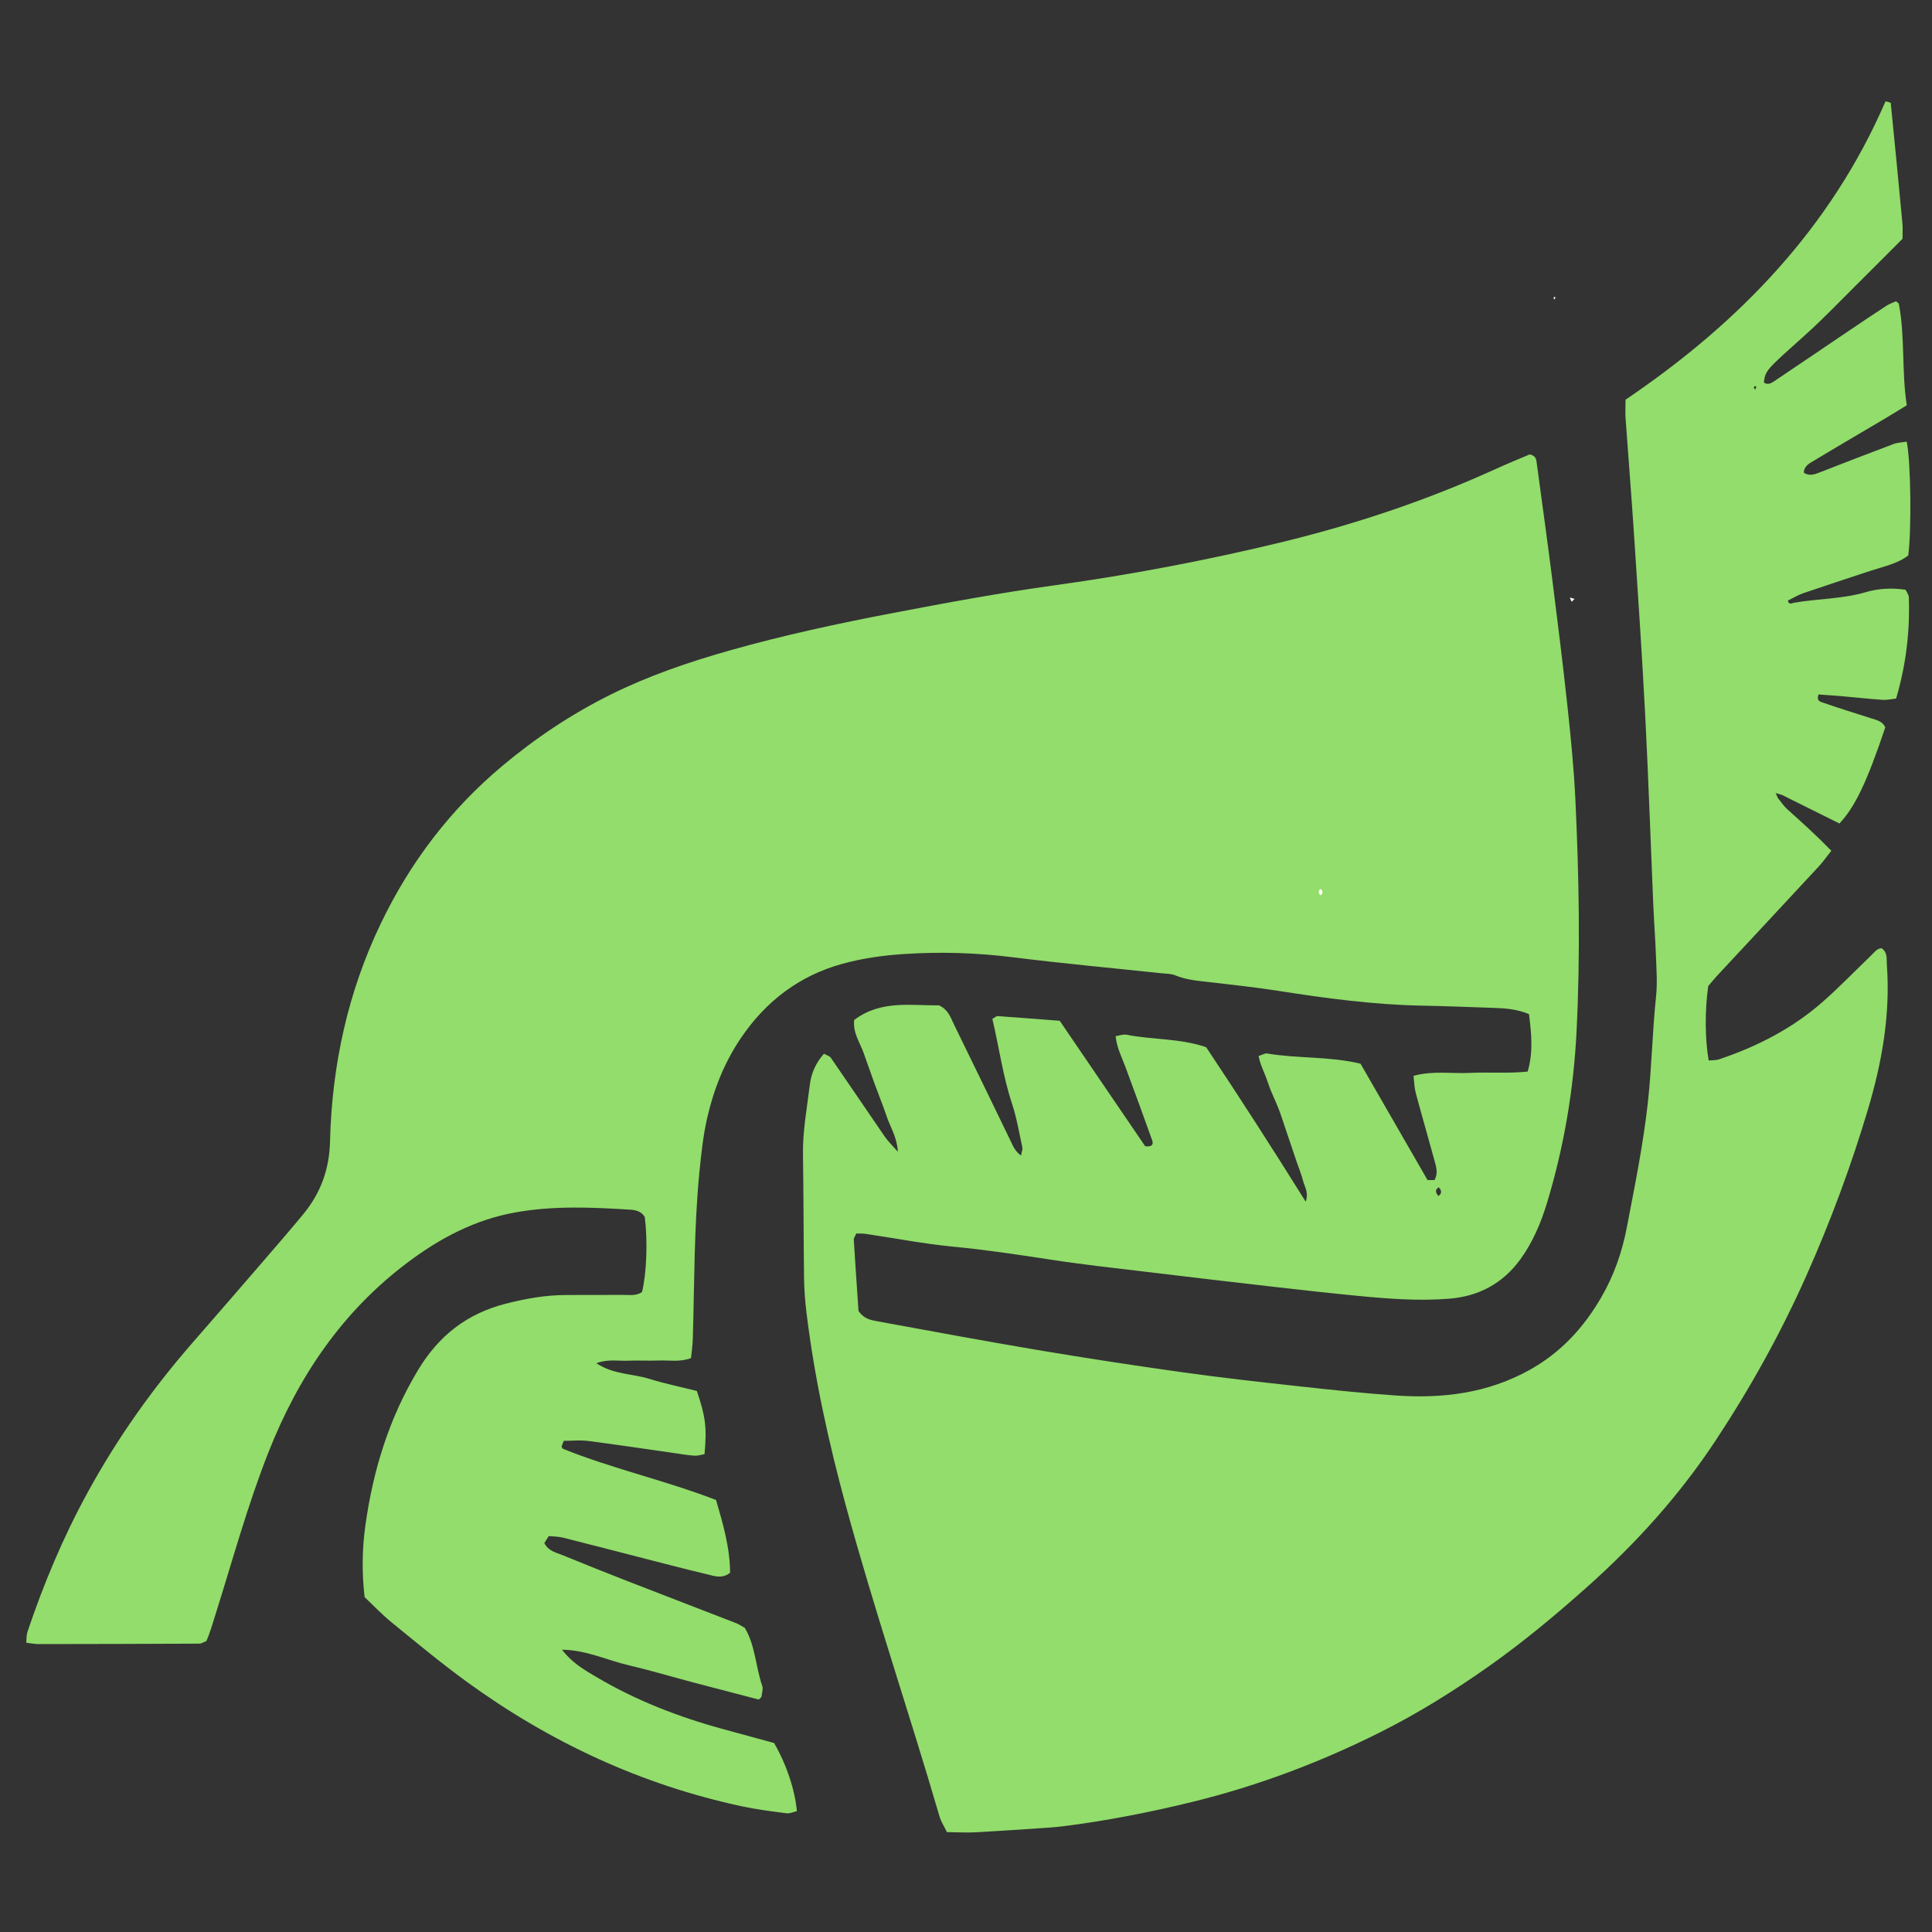 <svg xmlns="http://www.w3.org/2000/svg" id="uuid-0d16c61e-e19f-4905-8b87-70429fb3fd54" viewBox="0 0 396.32 396.32"><rect x="0" y="0" width="396.32" height="396.32" fill="#333333" stroke="none"/><defs><style>.uuid-975dde0c-8577-490b-9707-d42bc6cc5be2{fill:#fff;}.uuid-9840e91b-9607-4bc5-add6-bd34640d93ad{fill:#92dd6b;}</style></defs><path class="uuid-9840e91b-9607-4bc5-add6-bd34640d93ad" d="m364.81,163.84c.6.73,1.13,1.55,1.83,2.17,3.01,2.7,6.01,5.4,9.03,8.51-.93,1.16-1.67,2.24-2.56,3.2-6.95,7.5-13.93,14.98-20.9,22.47-.65.7-1.25,1.46-1.79,2.08-.71,4.93-.68,10.89.09,15.27.71-.07,1.48-.02,2.15-.24,7.75-2.61,14.95-6.28,21.13-11.69,3.48-3.05,6.7-6.4,10.04-9.61.66-.63,1.21-1.48,2.17-1.48,1.28.93.97,2.19,1.05,3.28.77,10.16-.96,20-3.84,29.69-3.47,11.66-7.69,23.03-12.64,34.15-5.27,11.85-11.54,23.12-18.68,33.93-7.39,11.18-16.27,21.01-26.27,29.93-6.49,5.79-13.15,11.34-20.25,16.35-7.11,5.01-14.48,9.61-22.25,13.5-12.27,6.15-25.07,10.98-38.43,14.26-8.81,2.16-17.69,3.9-26.69,5.03-.96.12-1.92.2-2.88.27-5.01.33-10.01.69-15.02.96-1.91.1-3.83-.02-5.85-.04-.57-1.19-1.22-2.16-1.53-3.24-6.21-21.28-13.37-42.27-19.19-63.66-3.55-13.04-6.45-26.22-8.09-39.65-.28-2.3-.46-4.62-.5-6.93-.11-8.49-.09-16.99-.22-25.48-.08-4.86.83-9.6,1.41-14.38.28-2.3,1.2-4.43,2.89-6.33.51.29,1.14.44,1.42.83,3.72,5.39,7.38,10.83,11.1,16.23.61.88,1.4,1.63,2.65,3.05-.23-3.19-1.6-5.13-2.31-7.28-.73-2.19-1.62-4.34-2.41-6.51-.79-2.17-1.54-4.36-2.33-6.54-.77-2.13-2.2-4.09-1.92-6.7,5.47-4.15,11.72-2.94,17.42-3,1.92.91,2.35,2.49,3.02,3.84,3.91,7.97,7.77,15.96,11.64,23.94.49,1.02.89,2.11,2.14,3.02.14-.76.37-1.25.28-1.67-.66-3.01-1.16-6.08-2.13-9-1.88-5.7-2.66-11.62-4.02-17.36.48-.26.8-.59,1.1-.57,4.23.29,8.45.63,12.72.96,5.91,8.67,11.75,17.26,17.52,25.72,1.15.19,1.8-.2,1.46-1.15-1.8-5.08-3.67-10.13-5.54-15.19-.73-1.97-1.74-3.85-1.97-6.23.82-.12,1.57-.42,2.25-.29,5.28,1.06,10.79.69,16.31,2.55,6.79,10.18,13.55,20.68,20.43,31.7.65-1.94-.23-3.05-.53-4.23-.33-1.31-.85-2.56-1.29-3.84-.37-1.1-.74-2.19-1.11-3.29-.43-1.28-.87-2.56-1.3-3.84-.44-1.28-.83-2.57-1.32-3.83-.49-1.26-1.08-2.47-1.59-3.73-.43-1.07-.77-2.18-1.2-3.25-.5-1.23-1.07-2.44-1.32-3.88.74-.23,1.28-.59,1.75-.51,6.26,1.06,12.71.55,19.15,2.09,4.6,7.99,9.21,15.99,13.75,23.87h1.42c.78-1.33.37-2.66.02-3.94-1.27-4.65-2.61-9.28-3.86-13.93-.29-1.08-.3-2.24-.46-3.5,3.97-1.11,7.84-.42,11.65-.61,3.84-.18,7.69.15,11.77-.27,1.19-4.03.75-7.95.27-11.79-2.61-1.08-5.11-1.21-7.62-1.29-4.82-.16-9.65-.36-14.47-.45-9.87-.19-19.61-1.51-29.34-3.03-4.57-.72-9.18-1.21-13.77-1.75-2.49-.29-4.99-.45-7.36-1.43-.86-.36-1.89-.32-2.85-.43-10.16-1.08-20.34-2.01-30.47-3.28-7.51-.94-15.02-1.16-22.53-.65-4.21.28-8.47.89-12.53,2.02-8.67,2.4-15.5,7.56-20.6,15.02-3.43,5.01-5.64,10.53-7,16.4-.87,3.75-1.27,7.59-1.65,11.44-1.1,11.36-1,22.75-1.34,34.13-.04,1.31-.24,2.61-.37,3.87-2.33.86-4.47.41-6.56.49-2.12.08-4.25-.05-6.37.04-2,.09-4.08-.39-6.48.52,3.54,2.34,7.34,2.12,10.75,3.17,3.3,1.02,6.69,1.72,9.86,2.52,1.81,5.35,2.06,7.46,1.58,12.96-.64.11-1.36.36-2.07.31-1.34-.08-2.68-.32-4.01-.51-5.91-.84-11.82-1.74-17.74-2.5-1.68-.22-3.42-.03-5.06-.03-.19.5-.32.83-.45,1.16.09.16.14.41.27.46,10.17,4.11,20.94,6.47,31.42,10.51,1.42,4.86,2.86,9.79,2.88,14.93-1.64,1.29-3.19.68-4.62.34-4.87-1.15-9.72-2.44-14.57-3.68-5.04-1.29-10.07-2.61-15.12-3.87-.92-.23-1.89-.21-2.89-.32-.35.55-.63,1.01-.9,1.43.81,1.67,2.43,1.95,3.82,2.52,4.28,1.76,8.58,3.48,12.89,5.16,7.55,2.94,15.11,5.84,22.66,8.77.53.21,1.02.55,1.74.95,2.15,3.54,2.22,7.93,3.58,11.9.22.64-.06,1.47-.15,2.2-.02.15-.25.28-.55.61-4.34-1.13-8.8-2.28-13.26-3.46-4.47-1.18-8.91-2.52-13.41-3.57-4.43-1.03-8.65-3.12-13.7-3.2,2.05,2.69,4.54,4.12,7.01,5.58,8.19,4.85,16.98,8.25,26.14,10.74,3.52.96,7.04,1.92,10.35,2.82,2.53,4.34,4.29,9.62,4.68,13.98-.68.15-1.42.52-2.1.44-3.05-.39-6.12-.78-9.13-1.42-20.68-4.43-39.45-13.17-56.52-25.58-5.3-3.86-10.35-8.06-15.43-12.2-1.94-1.58-3.66-3.41-5.49-5.14-.58-4.93-.52-9.77.13-14.52,1.56-11.37,4.85-22.16,10.85-32.1,4.22-6.99,9.97-11.52,17.91-13.56,4.15-1.07,8.28-1.8,12.55-1.8,3.86,0,7.72,0,11.59-.02,1.32-.01,2.7.25,3.88-.6.94-3.91,1.18-10.47.56-15.37-.65-1.16-1.84-1.44-2.96-1.51-7.9-.5-15.77-.85-23.65.57-8.2,1.48-15.28,5.21-21.84,10.11-13.56,10.11-22.62,23.54-28.76,39.11-4.25,10.78-7.3,21.95-10.77,32.98-.63,2.01-1.2,4.02-1.95,5.71-.69.28-1.04.54-1.39.54-11,.05-22.01.08-33.01.09-.75,0-1.51-.16-2.56-.28.09-.85.04-1.59.26-2.24,3.32-9.89,7.35-19.47,12.37-28.64,6.05-11.06,13.28-21.26,21.56-30.74,4.95-5.67,9.87-11.36,14.79-17.06,2.65-3.07,5.3-6.13,7.88-9.26,3.54-4.31,5.32-9.17,5.46-14.88.39-15.6,3.65-30.64,10.43-44.74,5.99-12.48,14.21-23.33,24.91-32.3,6.85-5.74,14.21-10.65,22.18-14.61,7.79-3.87,16-6.68,24.37-9.05,11.13-3.16,22.44-5.58,33.79-7.75,10.98-2.1,21.99-4.13,33.06-5.66,15.48-2.14,30.8-5.05,45.98-8.71,15.21-3.67,30.02-8.59,44.28-15.08,2.44-1.11,4.92-2.12,7.1-3.05,1.36.29,1.35,1.15,1.45,1.88,1.09,8.03,2.2,16.05,3.22,24.09,1.09,8.61,2.16,17.22,3.09,25.85.68,6.33,1.31,12.68,1.61,19.03.75,15.82,1.03,31.66.24,47.48-.59,11.97-2.59,23.76-6.07,35.24-1.23,4.04-2.87,7.96-5.4,11.47-3.65,5.06-8.63,7.68-14.68,8.16-6.36.51-12.74,0-19.08-.62-5.37-.52-10.74-1.12-16.11-1.73-9.01-1.03-18.01-2.08-27.01-3.17-6.51-.78-13.03-1.49-19.51-2.49-6.67-1.02-13.33-2.03-20.07-2.67-5.94-.57-11.83-1.72-17.75-2.6-.71-.11-1.44-.08-2.07-.1-.25.59-.54.94-.52,1.28.31,4.99.66,9.97.97,14.62,1.07,1.56,2.43,1.85,3.74,2.09,10.99,2,21.97,4.06,32.99,5.91,9.88,1.66,19.79,3.18,29.72,4.57,8.02,1.12,16.07,2.02,24.12,2.9,6.52.72,13.04,1.4,19.58,1.86,9.58.67,18.85-.43,27.46-5.21,6.46-3.58,11.2-8.74,14.83-15.05,2.53-4.39,4.19-9.14,5.14-14.07,1.63-8.51,3.37-16.99,4.33-25.64.82-7.3.92-14.63,1.7-21.92.28-2.67.08-5.4-.02-8.1-.13-3.66-.41-7.32-.57-10.98-.55-12.92-.98-25.84-1.65-38.76-.64-12.33-1.48-24.65-2.29-36.97-.52-7.89-1.16-15.77-1.72-23.66-.09-1.33-.01-2.67-.01-3.91,23.35-15.8,42.11-35.27,53.33-61.21.48.15,1.05.23,1.07.36.83,8.25,1.63,16.5,2.4,24.75.09.94.01,1.9.01,3.1-3.24,3.24-6.49,6.52-9.77,9.77-3.29,3.26-6.49,6.63-9.93,9.72-8.34,7.48-8.39,7.43-8.74,9.98.78.57,1.49.16,2.11-.25,5.29-3.55,10.55-7.13,15.83-10.69,2.4-1.62,4.8-3.24,7.23-4.81.62-.4,1.34-.64,1.93-.91.31.27.56.38.59.53,1.31,6.83.54,13.79,1.63,20.81-1.61.98-3.07,1.89-4.54,2.76-4.81,2.85-9.65,5.67-14.44,8.56-.95.57-2.1,1.1-2.14,2.51,1.11.75,2.17.36,3.27-.07,5.03-1.96,10.07-3.91,15.12-5.81.85-.32,1.81-.34,2.72-.49.84,4.21,1.01,17.94.31,23.35-2.28,1.74-5.15,2.28-7.86,3.18-4.58,1.52-9.16,3.01-13.72,4.57-1.07.37-2.05.98-3.1,1.5.16.98.88.51,1.17.46,4.92-.87,9.97-.76,14.85-2.2,2.54-.75,5.31-.9,8.11-.48.24.52.66,1.03.67,1.54.24,6.98-.56,13.82-2.61,20.78-.95.1-1.88.32-2.79.26-2.69-.18-5.38-.49-8.07-.72-1.7-.15-3.41-.26-5.05-.38-.5,1.36.45,1.52,1.03,1.72,3.28,1.12,6.59,2.17,9.89,3.21,1.11.35,2.24.62,2.77,1.82-3.77,11.21-6.17,16.26-9.4,19.72-3.89-1.94-7.82-3.9-11.76-5.85-.44-.13-.89-.26-1.33-.4.18.4.36.8.54,1.2Zm-69.73,81.5c.81-.59.61-1.19.03-1.8-.83.59-.59,1.19-.03,1.8Zm64.85-166.12c-.06.11-.19.25-.16.33.06.14.22.23.34.35.06-.22.12-.45.18-.67h-.36Z"></path><path class="uuid-975dde0c-8577-490b-9707-d42bc6cc5be2" d="m270.89,183.67c-.41-.45-.59-.9.03-1.33.43.45.57.9-.03,1.33Z"></path><path class="uuid-975dde0c-8577-490b-9707-d42bc6cc5be2" d="m322.41,123.46c-.13-.3-.27-.59-.4-.89.33.1.66.2.98.29-.19.2-.39.4-.59.59Z"></path><path class="uuid-975dde0c-8577-490b-9707-d42bc6cc5be2" d="m318.81,60.93h.26c-.05.17-.09.33-.14.5-.09-.08-.2-.16-.25-.26-.02-.05.08-.16.12-.24Z"></path></svg>